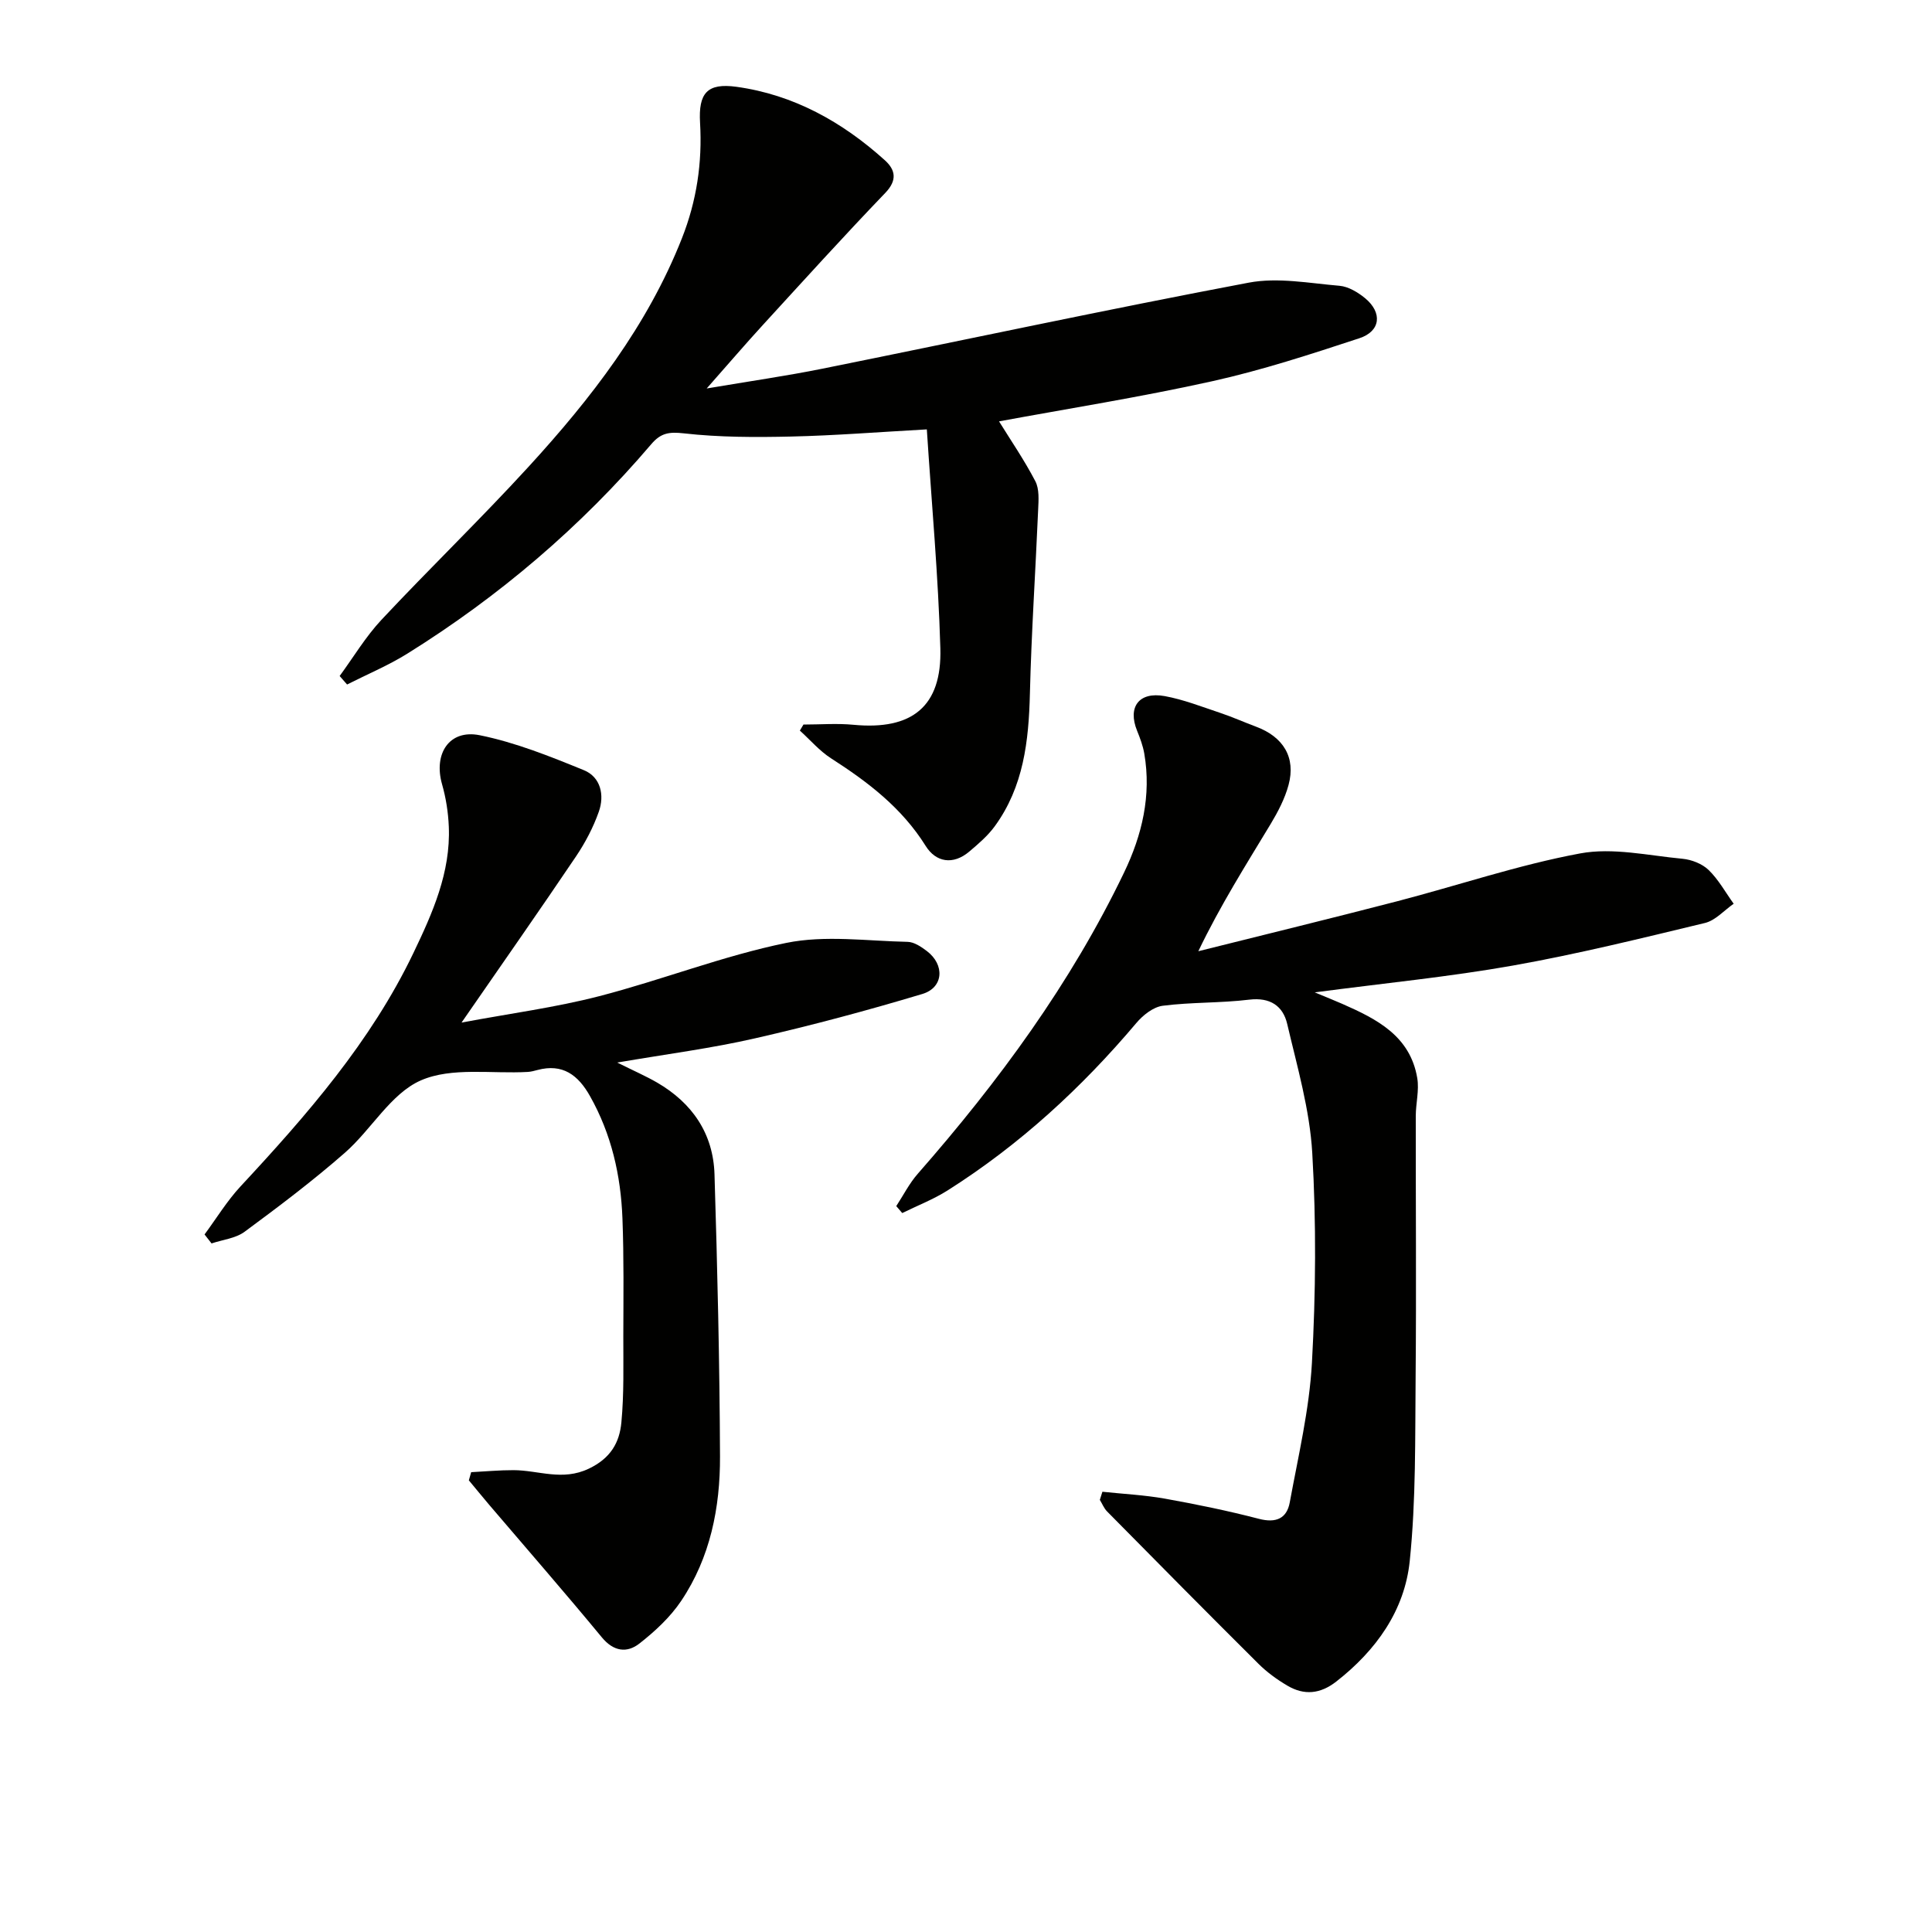 <svg enable-background="new 0 0 400 400" viewBox="0 0 400 400" xmlns="http://www.w3.org/2000/svg"><path d="m228.24 308.85c4.32.46 8.68.67 12.95 1.43 6.53 1.17 13.05 2.51 19.47 4.18 3.54.92 5.76-.08 6.37-3.4 1.76-9.59 4.05-19.2 4.59-28.88.8-14.45.91-29.02.07-43.46-.52-8.98-3.12-17.88-5.19-26.73-.87-3.72-3.53-5.55-7.87-5.02-5.93.72-11.97.5-17.89 1.26-1.96.25-4.11 1.95-5.47 3.57-11.36 13.45-24.18 25.23-39.07 34.66-2.94 1.86-6.25 3.14-9.4 4.69-.41-.48-.83-.96-1.24-1.44 1.47-2.24 2.7-4.7 4.46-6.7 16.74-19.09 31.69-39.42 42.72-62.39 3.71-7.72 5.67-15.93 4.17-24.61-.28-1.61-.87-3.19-1.49-4.72-1.99-4.9.38-8.14 5.72-7.17 3.89.71 7.64 2.19 11.42 3.45 2.52.84 4.95 1.93 7.44 2.86 5.72 2.12 8.32 6.4 6.78 12.09-.76 2.82-2.18 5.54-3.7 8.07-5.12 8.48-10.43 16.86-14.98 26.35 13.71-3.43 27.44-6.78 41.12-10.33 12.66-3.29 25.12-7.54 37.94-9.92 6.77-1.26 14.13.45 21.19 1.11 1.89.18 4.08 1.04 5.41 2.33 2.05 1.99 3.48 4.62 5.18 6.98-1.97 1.37-3.77 3.45-5.94 3.98-13.21 3.18-26.42 6.45-39.78 8.82-13.06 2.32-26.31 3.61-41.02 5.55 2.71 1.13 4.23 1.73 5.73 2.39 7.14 3.14 14.04 6.64 15.5 15.37.42 2.52-.3 5.21-.31 7.82-.02 17.94.13 35.89-.03 53.83-.12 12.79.09 25.65-1.22 38.34-1.06 10.25-6.97 18.5-15.2 24.93-3.33 2.6-6.67 2.91-10.16.84-2.13-1.26-4.2-2.76-5.95-4.5-10.51-10.45-20.94-21-31.35-31.55-.65-.66-1.01-1.6-1.5-2.4.17-.55.35-1.12.53-1.68z" fill="#010100"/><path d="m166.35 150.01c3.46 0 6.94-.28 10.37.05 12.09 1.15 18.31-3.77 17.97-15.82-.42-14.89-1.79-29.75-2.8-45.34-10.27.57-19.15 1.28-28.05 1.48-7.42.17-14.9.17-22.26-.66-3.09-.35-4.78-.06-6.74 2.24-14.57 17.1-31.49 31.52-50.54 43.39-3.94 2.45-8.28 4.26-12.44 6.37-.51-.59-1.03-1.17-1.54-1.76 2.86-3.9 5.37-8.12 8.65-11.63 10.01-10.69 20.56-20.88 30.44-31.67 12.95-14.14 24.64-29.22 31.78-47.34 3.05-7.73 4.23-15.63 3.75-23.9-.36-6.15 1.48-8.28 7.53-7.45 11.83 1.63 21.93 7.27 30.72 15.2 2.19 1.98 2.65 4.12.08 6.79-8.62 8.97-16.97 18.2-25.37 27.37-3.57 3.9-7.01 7.91-11.59 13.1 8.9-1.51 16.48-2.59 23.97-4.1 29.42-5.93 58.77-12.24 88.26-17.81 6.02-1.14 12.54.12 18.8.65 1.84.16 3.8 1.35 5.29 2.57 3.62 2.99 3.23 6.84-1.19 8.29-10.06 3.31-20.18 6.62-30.51 8.91-14.89 3.3-29.98 5.69-44.09 8.3 2.4 3.88 5.22 7.99 7.51 12.38.85 1.62.68 3.91.59 5.87-.54 12.71-1.4 25.42-1.71 38.14-.24 9.8-1.31 19.26-7.27 27.43-1.44 1.98-3.38 3.64-5.27 5.24-3.36 2.85-6.92 2.24-9.04-1.16-4.93-7.89-11.96-13.24-19.58-18.13-2.4-1.54-4.32-3.81-6.47-5.75.25-.39.5-.82.75-1.25z" fill="#010100"/><path d="m127.79 219.99c3.53 1.76 5.97 2.82 8.25 4.14 7.28 4.23 11.63 10.56 11.89 19 .6 19.46 1.06 38.94 1.14 58.41.04 10.58-2.01 20.93-8.04 29.91-2.26 3.37-5.42 6.3-8.64 8.82-2.56 2.01-5.34 1.69-7.79-1.28-7.61-9.22-15.47-18.23-23.23-27.33-1.45-1.71-2.87-3.45-4.3-5.17.16-.56.32-1.13.48-1.69 2.93-.15 5.86-.43 8.79-.42 5.17.02 10.08 2.31 15.57-.31 4.53-2.16 6.35-5.41 6.74-9.57.56-5.92.39-11.91.4-17.88.02-8.12.13-16.25-.18-24.37-.34-8.89-2.27-17.42-6.71-25.3-2.46-4.38-5.67-6.82-10.91-5.41-.64.17-1.3.35-1.96.39-7.47.43-15.76-1.05-22.17 1.76-6.22 2.73-10.23 10.18-15.72 14.98-6.62 5.8-13.68 11.13-20.77 16.36-1.86 1.37-4.53 1.63-6.83 2.41-.48-.62-.97-1.24-1.45-1.86 2.46-3.33 4.64-6.92 7.44-9.94 13.75-14.79 27-29.96 35.81-48.35 3.94-8.22 7.72-16.67 7.32-26.14-.12-2.95-.59-5.95-1.4-8.79-1.79-6.3 1.48-11.41 7.8-10.14 7.38 1.49 14.55 4.37 21.57 7.24 3.48 1.42 4.3 5.17 3.09 8.59-1.14 3.24-2.79 6.38-4.71 9.24-7.52 11.15-15.24 22.17-23.71 34.42 10.2-1.91 19.49-3.13 28.49-5.46 13-3.36 25.62-8.35 38.73-11.03 8.06-1.65 16.74-.39 25.14-.22 1.35.03 2.82 1.03 3.98 1.91 3.73 2.83 3.48 7.55-.93 8.88-11.42 3.43-22.96 6.52-34.58 9.17-8.99 2.07-18.2 3.25-28.6 5.03z" fill="#010100"/></svg>